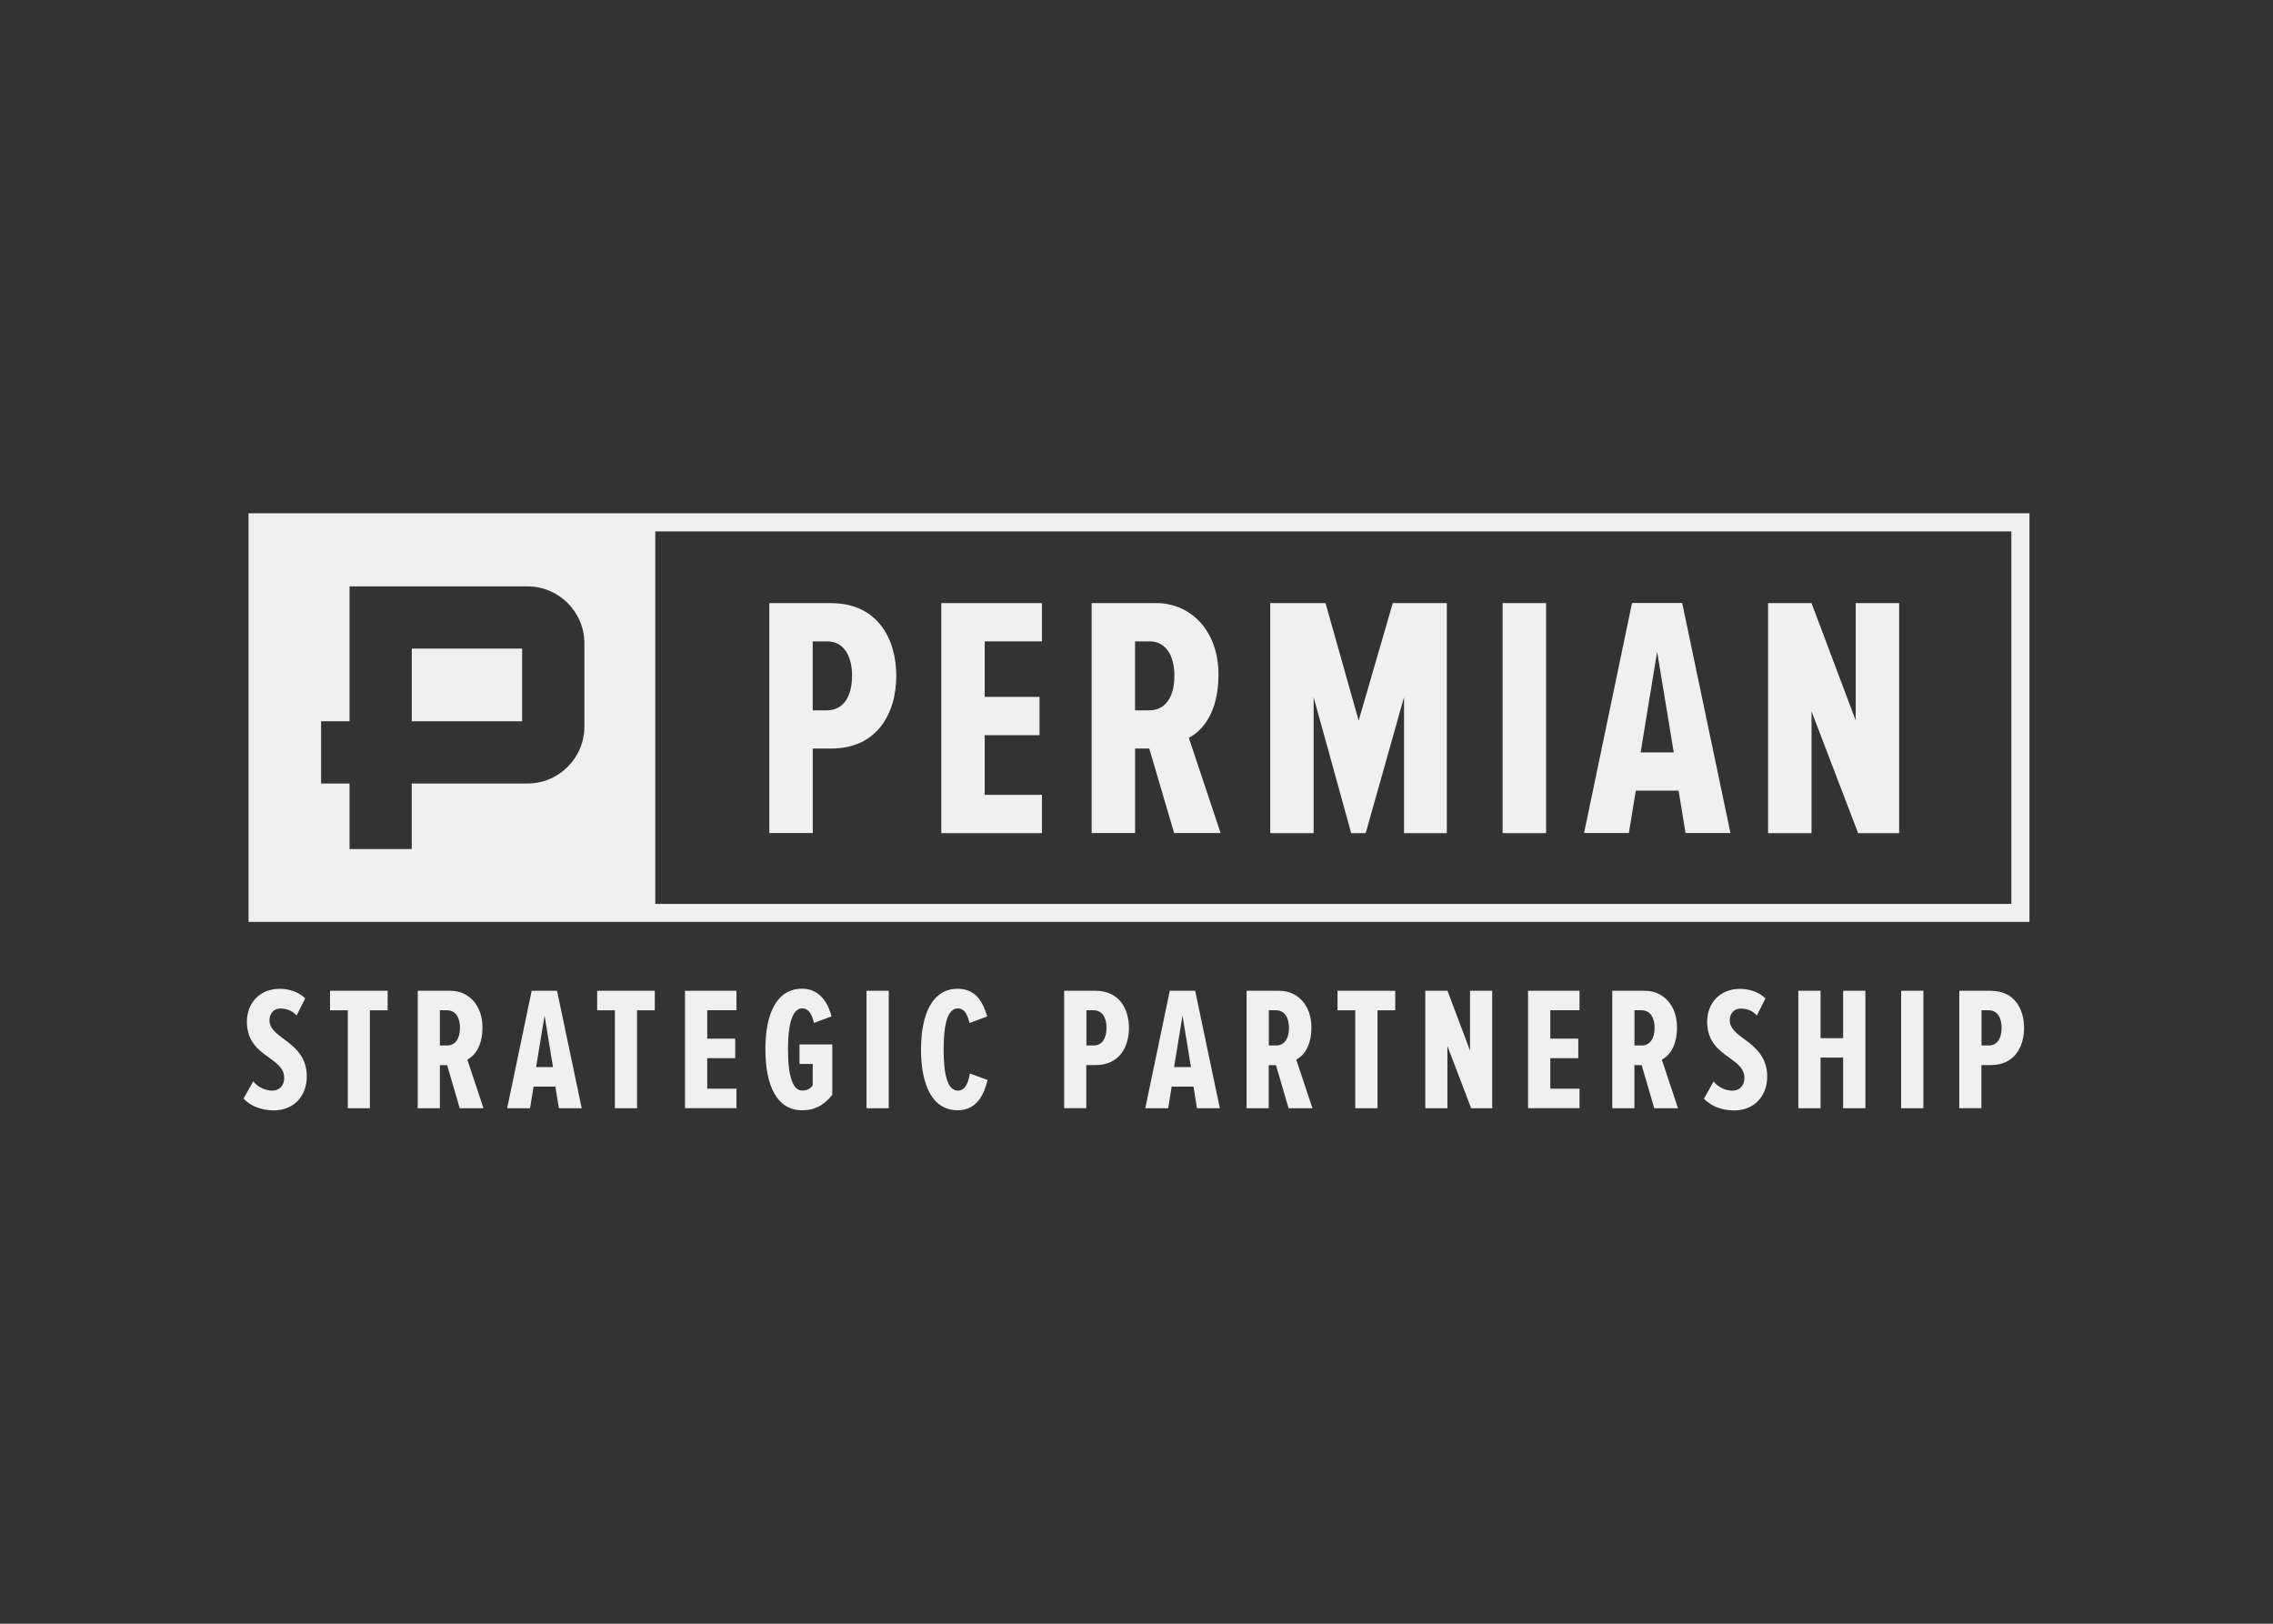 <?xml version="1.0" encoding="UTF-8"?> <svg xmlns="http://www.w3.org/2000/svg" height="300" viewBox="0 0 420 300" width="420"><rect x="0" y="0" width="420" height="300" fill="#333333" stroke="none"/><g fill="#f0f0f0"><path d="m48.92 97.18v72.15h72.16v-72.15zm59.06 37.07c0 5.79-4.72 10.51-10.51 10.51h-21.39v12.11h-11.49v-12.11h-5.26v-11.5h5.26v-24.92h32.88c5.79 0 10.51 4.72 10.51 10.51v15.41z"></path><path d="m76.09 119.83h20.39v13.43h-20.39z"></path><path d="m367.48 186.66c1.53 0 2.37 1.28 2.37 3.25s-.84 3.25-2.37 3.25h-1.34v-6.51s1.34 0 1.34 0zm.42-3.61h-5.87v21.7h4.09v-7.97h1.76c4.23 0 6.12-3.22 6.12-6.86s-1.88-6.86-6.12-6.86m-12.48-.01h-4.11v21.71h4.11zm-19 0h-4.11v21.71h4.11v-9.37h4.17v9.37h4.11v-21.71h-4.11v8.76h-4.17zm-19.76 16.73-1.79 3.22c1.4 1.4 3.22 2.15 5.6 2.16 3.7 0 6.09-2.65 6.09-6.29s-2.32-5.51-4.3-6.93c-1.4-1.04-2.62-1.99-2.62-3.42 0-1.31.86-2.18 2.02-2.18s2.15.39 2.99 1.28l1.59-3.16c-1.2-1.14-2.88-1.76-4.72-1.76-3.83 0-6.06 2.8-6.06 6.06 0 3.78 2.26 5.34 4.17 6.71 1.46 1.07 2.72 1.98 2.72 3.67 0 1.4-.89 2.37-2.18 2.37s-2.66-.59-3.55-1.73m-13.25-13.12c1.53 0 2.38 1.28 2.38 3.25s-.86 3.25-2.38 3.25h-1.34v-6.51h1.34zm.62-3.61h-6.06v21.71h4.09v-7.97h1.34l2.33 7.97h4.39l-2.99-8.98c1.23-.65 2.8-2.3 2.8-5.98 0-3.98-2.46-6.74-5.92-6.74m-12.09-.01h-9.51v21.7h9.51v-3.61h-5.4v-5.63h5.17v-3.61h-5.17v-5.25h5.4v-3.61.02zm-24.41 0h-4.09v21.71h4.09v-11.49l4.39 11.49h3.88v-21.71h-4.09v11.07l-4.17-11.07zm-9.63 0h-10.68v3.61h3.28v18.1h4.11v-18.1h3.28v-3.61zm-22.03 3.61c1.53 0 2.38 1.28 2.38 3.25s-.84 3.25-2.38 3.25h-1.34v-6.51s1.34 0 1.34 0zm.61-3.61h-6.06v21.71h4.09v-7.97h1.34l2.33 7.97h4.41l-2.99-8.98c1.23-.65 2.8-2.3 2.8-5.98 0-3.98-2.47-6.74-5.93-6.74m-19.45 14.09 1.56-9.51 1.56 9.51h-3.13.02zm-.79-14.1-4.53 21.71h4.23l.65-4h4.03l.64 4h4.23l-4.56-21.71h-4.72.02zm-14.07 3.61c1.53 0 2.38 1.28 2.38 3.25s-.86 3.25-2.38 3.25h-1.34v-6.51s1.34 0 1.34 0zm.42-3.61h-5.87v21.7h4.09v-7.97h1.76c4.23 0 6.12-3.22 6.12-6.86s-1.88-6.86-6.12-6.86m-32.3 10.85c0 6.46 2.05 11.24 6.8 11.22 3.63 0 4.89-3.13 5.51-5.59l-3.28-1.2c-.3 1.79-.89 3.16-2.23 3.16-1.96 0-2.62-3.16-2.62-7.58s.65-7.6 2.62-7.6c1.2 0 1.73 1.01 2.18 2.68l3.25-1.2c-.68-2.32-1.93-5.12-5.43-5.12-4.75 0-6.8 4.76-6.8 11.24m-5.96-10.87h-4.11v21.71h4.11s0-21.71 0-21.71zm-22.79 10.86c0 6.65 2.12 11.24 6.8 11.22 2.44 0 4.13-1.04 5.56-2.86v-9.31h-6.06v3.61h2.44v3.94c-.42.62-1.04.98-1.95.98-1.63 0-2.62-2.41-2.62-7.58s.98-7.6 2.62-7.6c1.28 0 1.82 1.18 2.18 2.68l3.25-1.2c-.72-2.8-2.41-5.12-5.43-5.12-4.69 0-6.8 4.56-6.8 11.24m-5.34-10.86h-9.51v21.7h9.51v-3.61h-5.4v-5.63h5.17v-3.61h-5.17v-5.25h5.4v-3.61.02zm-15.06 0h-10.68v3.61h3.28v18.1h4.09v-18.1h3.28v-3.61h.02zm-21.96 14.1 1.56-9.51 1.56 9.51h-3.13.02zm-.82-14.1-4.53 21.71h4.23l.65-4h4.03l.65 4h4.22l-4.56-21.71h-4.72.02zm-15.62 3.61c1.53 0 2.37 1.28 2.37 3.25s-.84 3.25-2.37 3.25h-1.34v-6.51s1.34 0 1.34 0zm.63-3.61h-6.06v21.71h4.09v-7.97h1.34l2.33 7.97h4.39l-2.99-8.98c1.23-.65 2.8-2.3 2.8-5.98 0-3.98-2.46-6.74-5.92-6.74m-11.57-.01h-10.68v3.61h3.28v18.1h4.09v-18.1h3.28v-3.61h.02zm-19.14 16.08c0 1.4-.89 2.37-2.18 2.37s-2.66-.59-3.55-1.73l-1.79 3.22c1.4 1.4 3.22 2.15 5.6 2.16 3.7 0 6.09-2.65 6.09-6.29s-2.32-5.51-4.3-6.93c-1.4-1.04-2.6-1.99-2.6-3.42 0-1.31.84-2.18 2.02-2.18s2.15.39 3 1.28l1.59-3.16c-1.2-1.14-2.88-1.76-4.72-1.76-3.83 0-6.06 2.8-6.06 6.06 0 3.78 2.26 5.34 4.17 6.71 1.46 1.07 2.72 1.98 2.72 3.67m282.22-87.7h-8.03v42.5h8.03v-22.49l8.61 22.49h7.58v-42.5h-8.03v21.67zm-31.58 27.58 3.05-18.6 3.07 18.6zm-1.59-27.6-8.86 42.5h8.28l1.28-7.83h7.91l1.28 7.83h8.3l-8.92-42.5h-9.26zm-15.88.02h-8.03v42.5h8.03zm-40.77 0h-10.2v42.5h8.02v-25.11l6.94 25.11h2.68l7.08-25.11v25.11h7.91v-42.5h-9.99l-6.3 21.71-6.12-21.71zm-32.56 7.06c2.99 0 4.65 2.49 4.65 6.38s-1.65 6.37-4.65 6.37h-2.62v-12.73h2.62zm1.21-7.06h-11.85v42.48h8.03v-15.61h2.62l4.59 15.61h8.59l-5.87-17.59c2.43-1.28 5.48-4.53 5.48-11.72 0-7.77-4.84-13.18-11.6-13.18m-21.02.01h-18.6v42.5h18.6v-7.08h-10.58v-11.02h10.13v-7.07h-10.13v-10.26h10.58v-7.08.02zm-39.74 7.06c2.99 0 4.65 2.49 4.65 6.38s-1.67 6.37-4.65 6.37h-2.62v-12.73h2.62zm.83-7.06h-11.47v42.48h8.03v-15.61h3.44c8.3 0 11.99-6.3 11.99-13.43s-3.7-13.43-11.99-13.43m218.03 55.56h-322.4v-68.82h322.4zm3.35-72.17h-329.08v75.5h329.08z"></path></g></svg> 